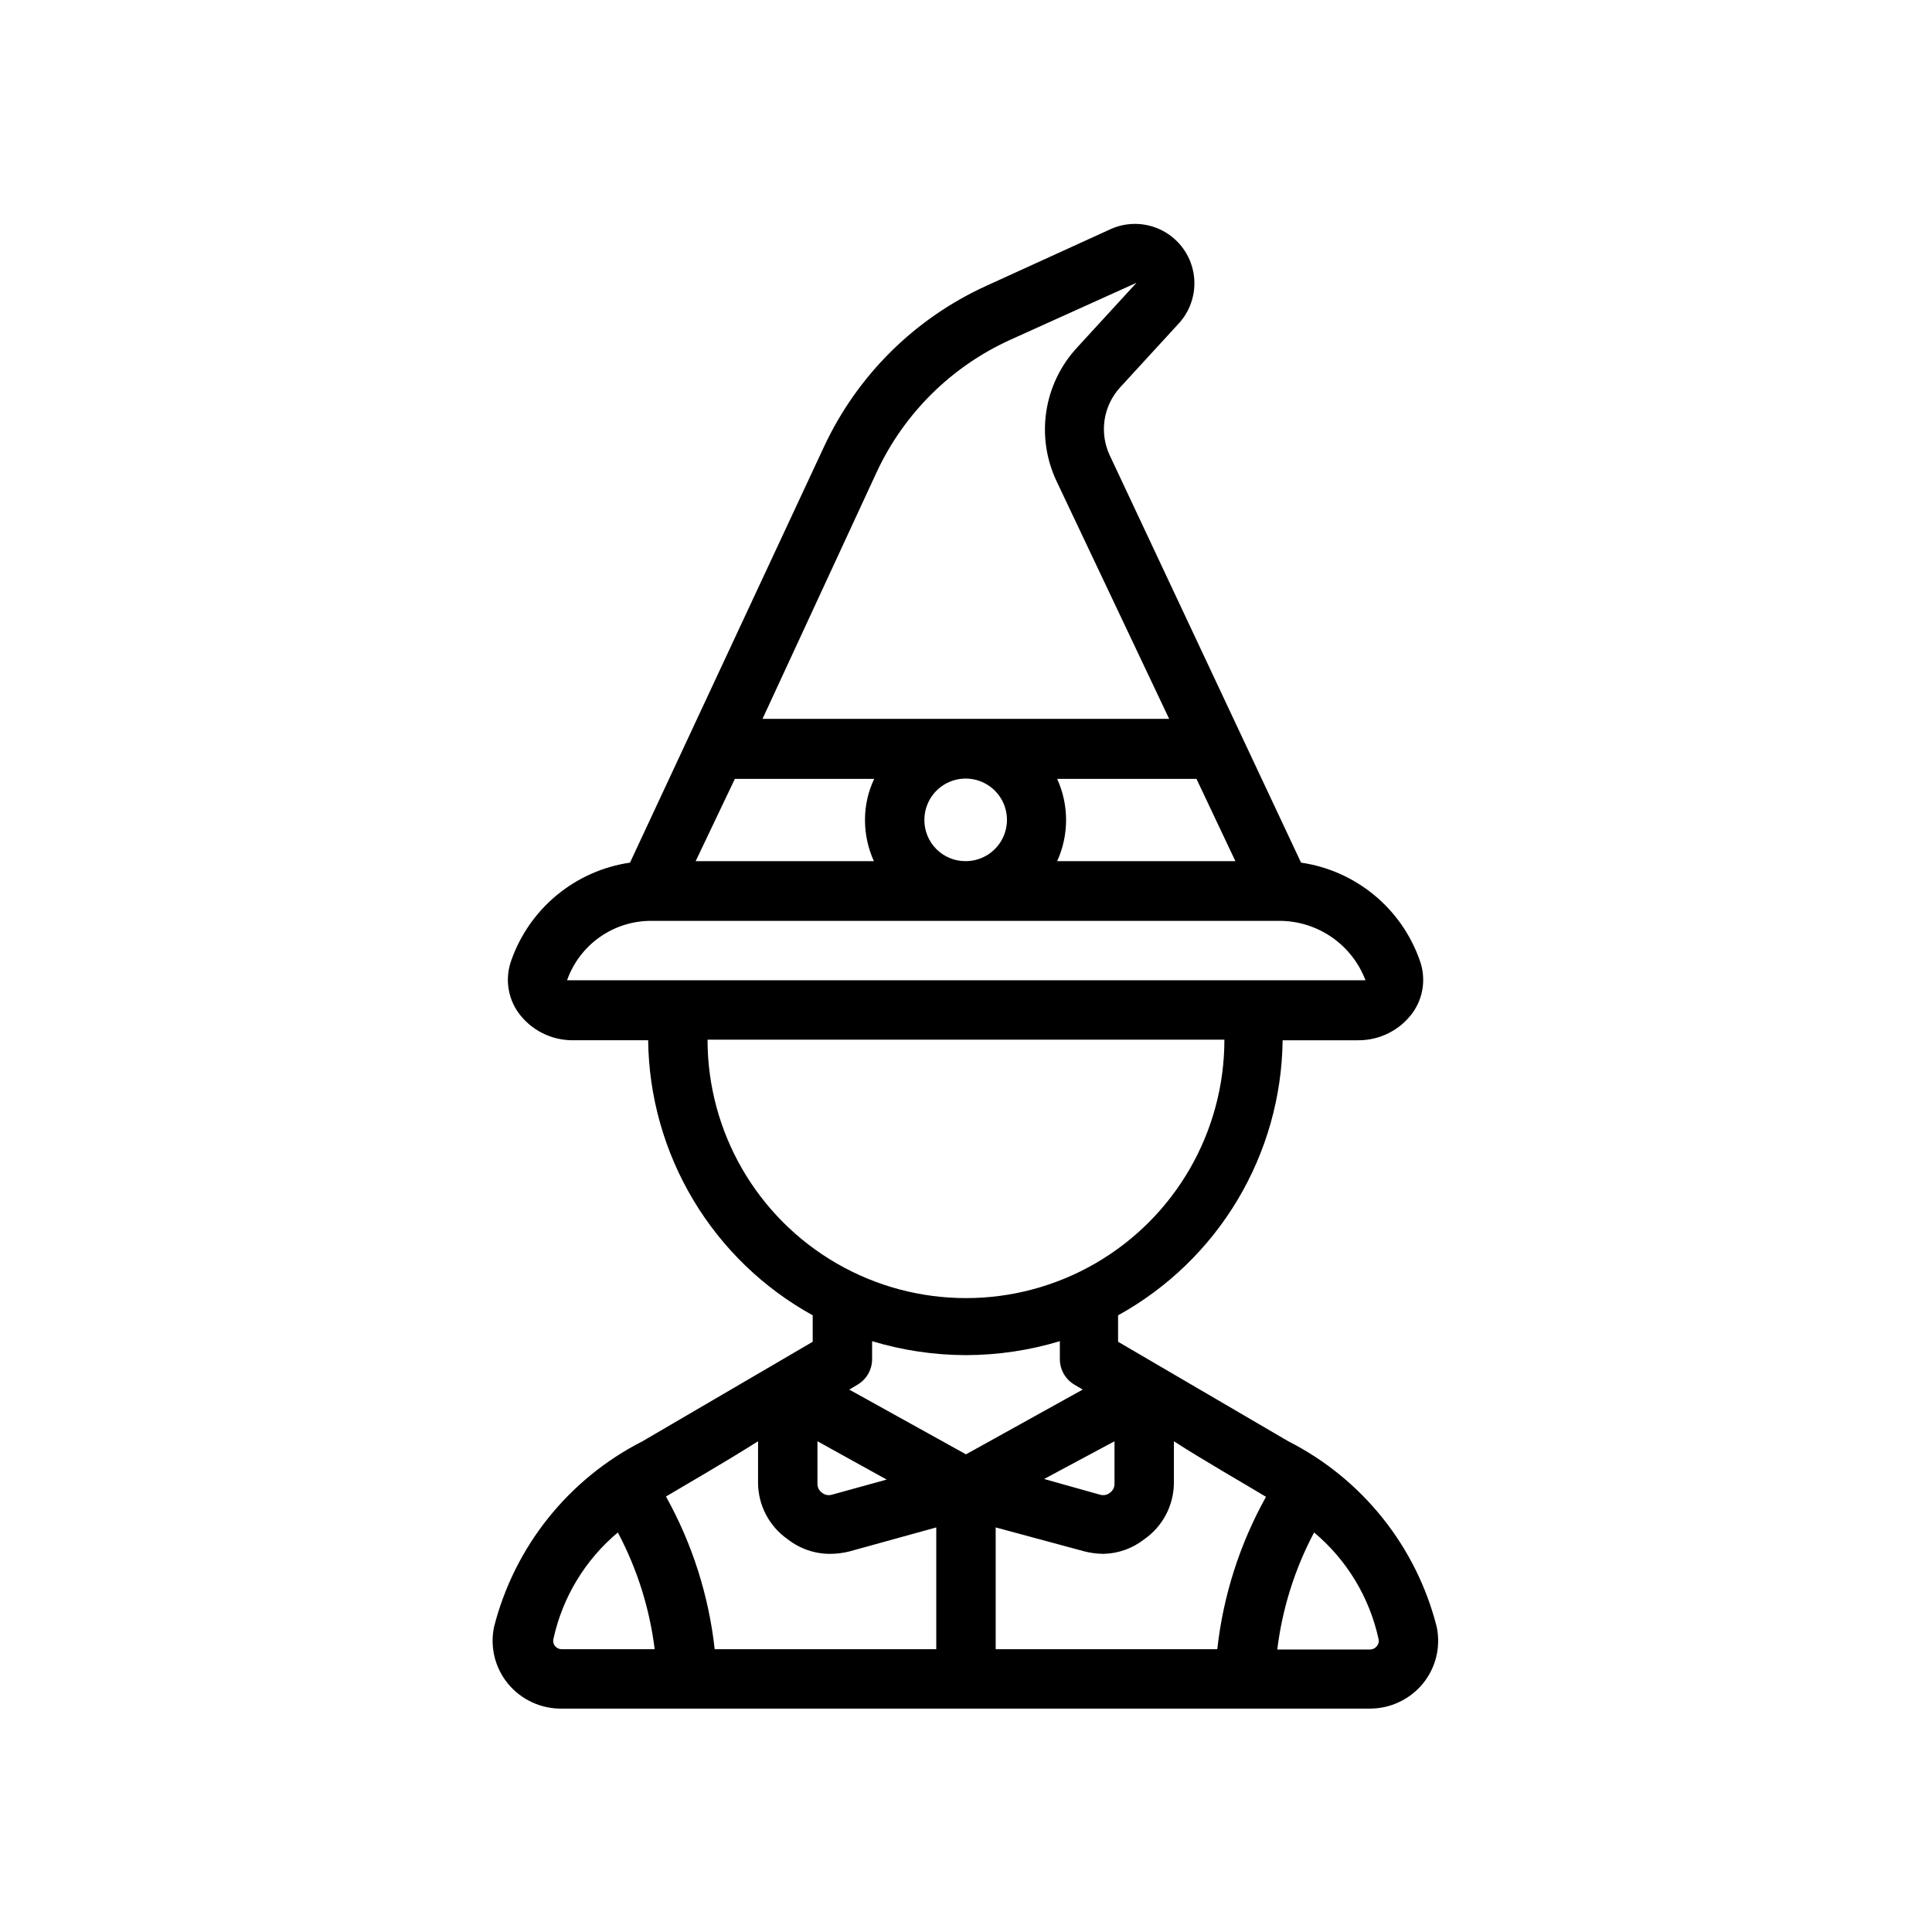 <?xml version="1.0" encoding="UTF-8"?>
<!-- Uploaded to: ICON Repo, www.svgrepo.com, Generator: ICON Repo Mixer Tools -->
<svg fill="#000000" width="800px" height="800px" version="1.1" viewBox="144 144 512 512" xmlns="http://www.w3.org/2000/svg">
 <path d="m314.27 525.95c-19.617 9.98-33.965 27.945-39.363 49.281-1.078 5.289 0.281 10.781 3.703 14.957 3.519 4.269 8.793 6.703 14.324 6.613h214.12c5.422-0.008 10.562-2.43 14.012-6.613 3.418-4.176 4.777-9.668 3.699-14.957-5.379-21.344-19.73-39.316-39.359-49.281l-45.105-26.371v-7.008 0.004c13.062-7.211 23.984-17.754 31.645-30.562 7.66-12.805 11.789-27.41 11.965-42.332h19.996c5.727 0.043 11.125-2.684 14.484-7.32 2.844-4.008 3.547-9.152 1.887-13.777-2.371-6.797-6.559-12.809-12.113-17.391-5.551-4.578-12.25-7.551-19.371-8.586l-50.699-107.93c-1.379-2.941-1.852-6.223-1.363-9.434 0.492-3.211 1.926-6.203 4.121-8.594l15.742-17.16c3.176-3.606 4.535-8.461 3.688-13.188-0.848-4.731-3.805-8.812-8.035-11.086-4.231-2.277-9.266-2.5-13.68-0.605l-33.141 15.117c-18.984 8.629-34.258 23.762-43.059 42.664l-51.406 110.21v0.004c-7.121 1.035-13.82 4.008-19.375 8.586-5.551 4.582-9.738 10.594-12.113 17.391-1.656 4.625-0.953 9.77 1.891 13.777 3.359 4.637 8.758 7.363 14.484 7.32h19.918c0.172 14.922 4.301 29.527 11.965 42.332 7.66 12.809 18.578 23.352 31.645 30.562v7.008zm46.363 0 18.344 10.156-14.562 4.016c-0.906 0.258-1.879 0.051-2.598-0.551-0.738-0.527-1.176-1.379-1.184-2.285zm-15.742 0v10.945c0.008 5.996 2.949 11.609 7.871 15.035 3.234 2.531 7.231 3.894 11.336 3.856 1.672-0.016 3.336-0.227 4.961-0.629l23.062-6.375v32.273h-58.723c-1.562-14.215-5.953-27.969-12.91-40.461 5.668-3.387 15.586-9.055 24.402-14.645zm-53.766 54.32c-0.453-0.52-0.629-1.223-0.473-1.891 2.402-11.055 8.41-20.996 17.082-28.262 5.113 9.633 8.422 20.117 9.762 30.938h-24.562c-0.691 0.027-1.355-0.262-1.809-0.785zm218.21-1.891c0.16 0.668-0.02 1.371-0.473 1.891-0.438 0.551-1.105 0.871-1.809 0.863h-24.562c1.332-10.848 4.641-21.359 9.762-31.016 8.672 7.266 14.68 17.207 17.082 28.262zm-29.832-37.707c-6.949 12.469-11.34 26.195-12.91 40.383h-58.727v-32.273l23.617 6.375c1.621 0.402 3.285 0.613 4.957 0.629 3.918-0.086 7.703-1.438 10.785-3.856 4.856-3.375 7.789-8.887 7.871-14.801v-11.18c7.402 4.805 18.816 11.336 24.406 14.723zm-58.805-4.723 18.656-10v11.336c-0.008 0.906-0.445 1.758-1.18 2.285-0.723 0.602-1.695 0.809-2.602 0.551zm-81.949-185.54h36.922c-1.613 3.394-2.445 7.106-2.441 10.863-0.004 3.773 0.801 7.504 2.359 10.941h-47.23zm50.223 10.863c0-4.418 2.66-8.406 6.738-10.102 4.078-1.699 8.777-0.777 11.914 2.336 3.137 3.113 4.09 7.805 2.422 11.898-1.668 4.09-5.633 6.777-10.051 6.809-2.922 0.043-5.738-1.094-7.812-3.152s-3.231-4.867-3.211-7.789zm35.188-10.863h36.918l10.312 21.805h-47.23c3.148-6.93 3.148-14.879 0-21.805zm-47.781-81.398c7.238-15.492 19.773-27.887 35.344-34.953l33.457-15.113-15.742 17.16c-4.344 4.688-7.18 10.566-8.148 16.879-0.969 6.316-0.023 12.773 2.715 18.547l29.836 62.977h-107.77zm-82.105 134.77c1.641-4.644 4.695-8.66 8.73-11.484 4.039-2.82 8.855-4.312 13.785-4.262h166.41c4.926 0.031 9.727 1.551 13.773 4.359 4.047 2.812 7.148 6.781 8.898 11.387h-211.6zm37.234 15.742h136.97c0 24.469-13.051 47.078-34.242 59.312-21.191 12.234-47.297 12.234-68.488 0-21.188-12.234-34.242-34.844-34.242-59.312zm68.488 83.602c8.426-0.016 16.805-1.262 24.875-3.699v4.801c0.016 2.797 1.516 5.375 3.934 6.769l2.125 1.258-30.934 17.164-30.938-17.16 2.125-1.258v-0.004c2.422-1.395 3.918-3.973 3.934-6.769v-4.801c8.07 2.438 16.449 3.684 24.879 3.699z"/>
</svg>
